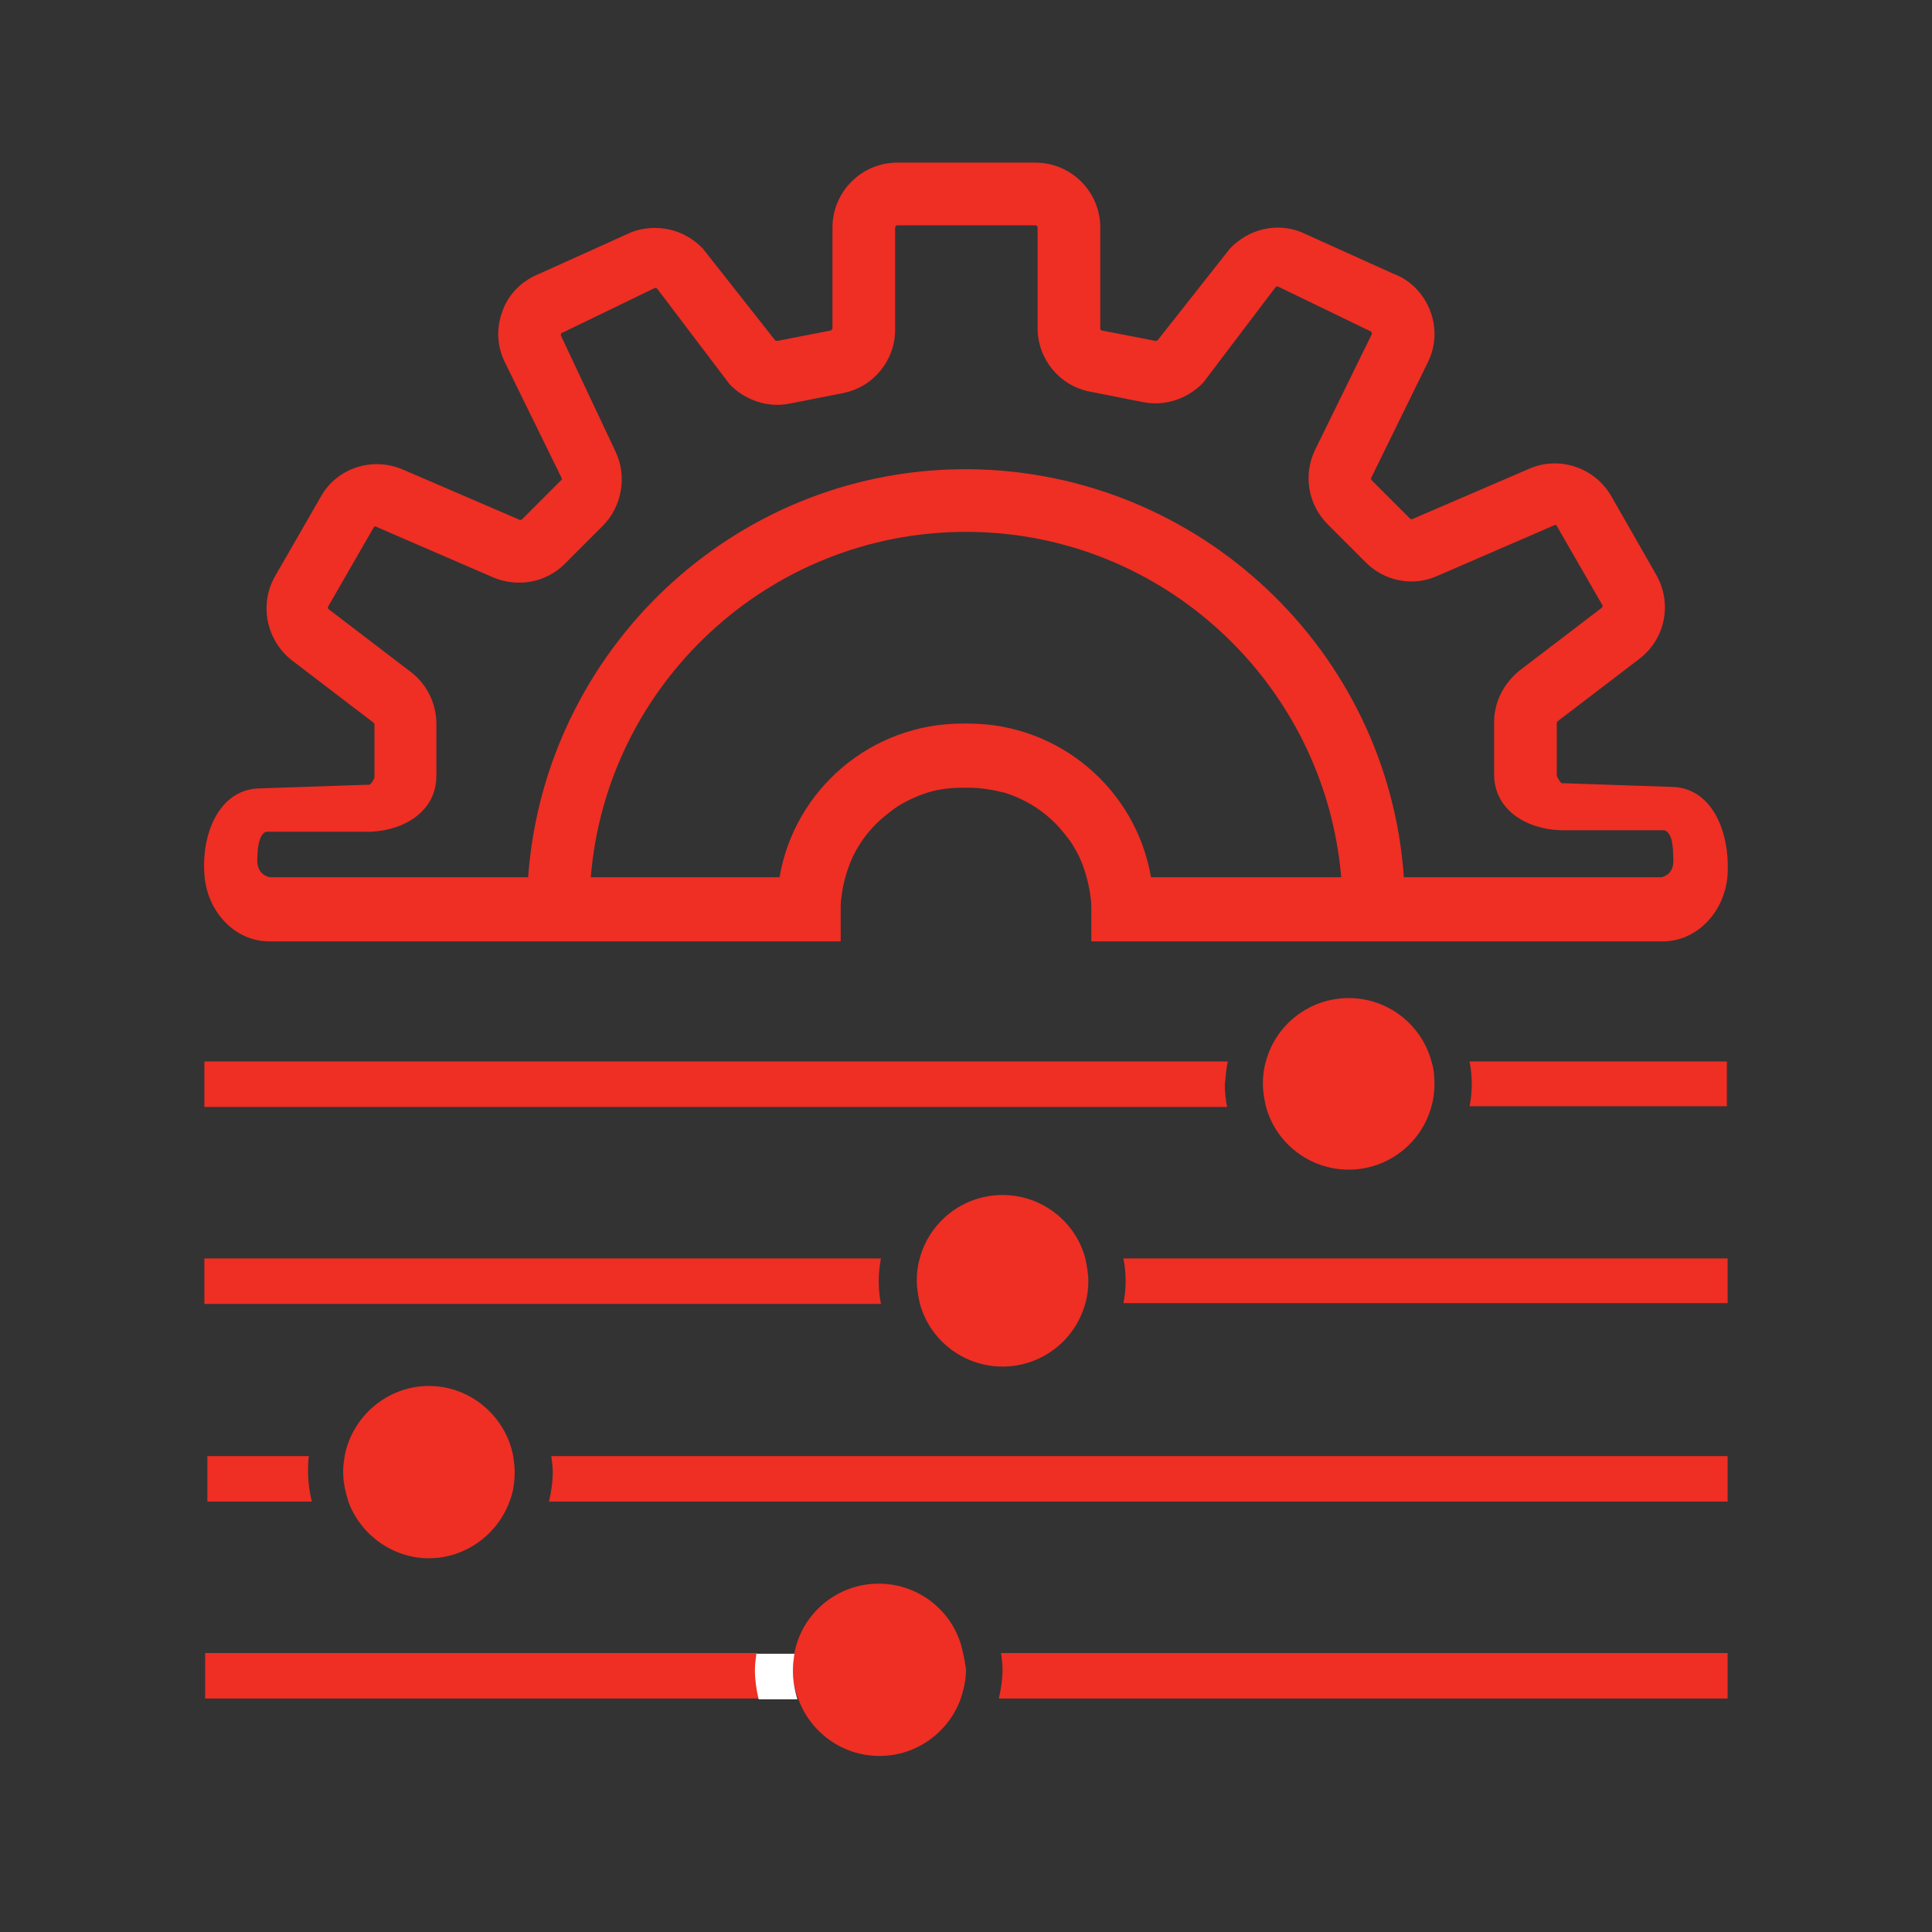 <?xml version="1.0" encoding="utf-8"?>
<!-- Generator: Adobe Illustrator 25.4.1, SVG Export Plug-In . SVG Version: 6.00 Build 0)  -->
<svg version="1.1" id="Слой_1" xmlns="http://www.w3.org/2000/svg" xmlns:xlink="http://www.w3.org/1999/xlink" x="0px" y="0px"
	 viewBox="0 0 259 259" style="enable-background:new 0 0 259 259;" xml:space="preserve">
<rect x="0" y="0" width="259" height="259" fill="#333333" stroke="none"/>
<style type="text/css">
	.st0{fill:#EF2E24;stroke:#EF2E24;stroke-width:3.5;stroke-miterlimit:10;}
	.st1{fill:#EF2E24;stroke:#EF2E24;stroke-width:3;stroke-miterlimit:10;}
	.st2{fill:#EF2E24;}
	.st3{fill:#EF2E24;stroke:#EF2E24;stroke-width:2;stroke-miterlimit:10;}
	.st4{fill:none;}
	.st5{fill:#1D1D1B;}
	.st6{fill:#EF2E24;stroke:#EF2E24;stroke-miterlimit:10;}
	.st7{fill:#EF2E24;stroke:#EF2E24;stroke-width:2.5;stroke-miterlimit:10;}
	.st8{fill-rule:evenodd;clip-rule:evenodd;fill:#EF2E24;stroke:#EF2E24;stroke-width:2.5;stroke-miterlimit:10;}
	.st9{fill:#EF2E24;stroke:#EF2E24;stroke-width:1.5;stroke-miterlimit:10;}
	.st10{fill:none;stroke:#EF2E24;stroke-width:6;stroke-miterlimit:10;}
	.st11{fill:#1D1D1B;stroke:#1D1D1B;stroke-width:0.5;stroke-miterlimit:10;}
	.st12{fill:none;stroke:#1D1D1B;stroke-linecap:round;stroke-linejoin:round;stroke-miterlimit:10;}
	.st13{fill:none;stroke:#1D1D1B;stroke-linejoin:round;stroke-miterlimit:10;}
	.st14{fill:none;stroke:#1D1D1B;stroke-miterlimit:10;}
	.st15{fill:none;stroke:#5F5F5F;stroke-width:10;stroke-linecap:round;stroke-linejoin:round;stroke-miterlimit:10;}
	.st16{fill:#5F5F5F;}
	.st17{fill:none;stroke:#1D1D1B;stroke-width:1.5;stroke-linecap:round;stroke-linejoin:round;stroke-miterlimit:10;}
	.st18{fill-rule:evenodd;clip-rule:evenodd;fill:#D52B1E;}
	.st19{fill:#3B4559;}
	.st20{fill:none;stroke:#EF2E24;stroke-width:3;stroke-miterlimit:10;}
	.st21{fill:none;stroke:#EF2E24;stroke-width:2;stroke-miterlimit:10;}
	.st22{fill:#FFFFFF;}
	.st23{fill-rule:evenodd;clip-rule:evenodd;fill:#EF2E24;}
	.st24{fill:#EF2E24;stroke:#EF2E24;stroke-width:0.75;stroke-miterlimit:10;}
</style>
<path class="st2" d="M41.4,195.2H27.8v6.1h14c-0.3-1.3-0.5-2.6-0.5-4C41.3,196.6,41.3,195.9,41.4,195.2z"/>
<g>
	<path class="st2" d="M231.6,142.3H197c0.2,1,0.3,2,0.3,3c0,1-0.1,2.1-0.3,3h34.5V142.3z"/>
	<path class="st2" d="M164.6,142.3H27.4v6.1h137.1c-0.2-1-0.3-2-0.3-3C164.3,144.3,164.4,143.2,164.6,142.3z"/>
	<path class="st2" d="M191.9,142.3c-1.3-4.9-5.8-8.5-11.1-8.5s-9.8,3.6-11.1,8.5c-0.3,1-0.4,2-0.4,3c0,1.1,0.2,2.1,0.4,3
		c1.3,4.9,5.8,8.5,11.1,8.5s9.8-3.6,11.1-8.5c0.3-1,0.4-2,0.4-3C192.3,144.2,192.2,143.2,191.9,142.3z"/>
	<path class="st2" d="M231.6,168.7h-81c0.2,1,0.3,2,0.3,3c0,1-0.1,2.1-0.3,3h81V168.7z"/>
	<path class="st2" d="M118.1,168.7H27.4v6.1h90.7c-0.2-1-0.3-2-0.3-3C117.8,170.7,117.9,169.7,118.1,168.7z"/>
	<path class="st2" d="M145.5,168.7c-1.3-4.9-5.8-8.5-11.1-8.5s-9.8,3.6-11.1,8.5c-0.3,1-0.4,2-0.4,3s0.2,2.1,0.4,3
		c1.3,4.9,5.8,8.5,11.1,8.5s9.8-3.6,11.1-8.5c0.3-1,0.4-2,0.4-3S145.7,169.7,145.5,168.7z"/>
	<path class="st2" d="M68.8,195.2c-1-5.3-5.7-9.4-11.3-9.4s-10.3,4.1-11.3,9.4c-0.1,0.7-0.2,1.4-0.2,2.1c0,1.4,0.3,2.7,0.7,4
		c1.6,4.4,5.9,7.6,10.8,7.6s9.2-3.2,10.8-7.6c0.5-1.2,0.7-2.6,0.7-4C69,196.6,68.9,195.9,68.8,195.2z"/>
	<path class="st2" d="M231.6,195.2H73.9c0.1,0.7,0.2,1.4,0.2,2.1c0,1.4-0.2,2.7-0.5,4h158V195.2z"/>
	<path class="st2" d="M129.1,221.6c-1-5.3-5.7-9.3-11.3-9.3s-10.3,4-11.3,9.3c-0.1,0.7-0.2,1.5-0.2,2.2c0,1.4,0.2,2.7,0.7,3.9
		c1.6,4.5,5.9,7.7,10.9,7.7s9.3-3.2,10.9-7.7c0.4-1.2,0.7-2.5,0.7-3.9C129.4,223.1,129.3,222.4,129.1,221.6z"/>
	<path class="st2" d="M101.5,221.6h-74v6.1h74.3c-0.3-1.2-0.5-2.5-0.5-3.9C101.3,223.1,101.4,222.4,101.5,221.6z"/>
	<path class="st2" d="M231.6,221.6h-97.4c0.1,0.7,0.2,1.5,0.2,2.2c0,1.3-0.2,2.6-0.5,3.9h97.7V221.6z"/>
	<path class="st22" d="M106.3,223.9c0-0.8,0.1-1.5,0.2-2.2h-5.1c-0.1,0.7-0.2,1.5-0.2,2.2c0,1.3,0.2,2.6,0.5,3.9h5.2
		C106.5,226.5,106.3,225.2,106.3,223.9z"/>
	<path class="st2" d="M224.4,105.5l-14.7-0.5h-0.3c-0.2,0-0.7-0.9-0.7-1v-7c0-0.1,0-0.2,0.1-0.3l11-8.4c3.5-2.7,4.4-7.5,2.2-11.3
		L216,66.5c-2.2-3.8-6.9-5.4-10.9-3.7l-15.8,6.8c-0.1,0-0.2,0-0.3-0.1l-5.1-5.1c-0.1-0.1-0.1-0.2-0.1-0.3l7.6-15.5
		c1.1-2.2,1.2-4.7,0.3-7c-0.9-2.3-2.7-4.1-4.9-4.9l-12.4-5.6c-3.3-1.3-7-0.4-9.5,2.2l-9.7,12.3c-0.1,0.1-0.2,0.1-0.3,0.1l-7.2-1.4
		c-0.1,0-0.2-0.1-0.2-0.3V30.5c0-4.8-3.9-8.7-8.7-8.7h-8.6h-0.2h-0.9h-0.2h-8.6c-4.8,0-8.7,3.9-8.7,8.7V44c0,0.1-0.1,0.2-0.2,0.3
		l-7.2,1.4c-0.1,0-0.2,0-0.3-0.1l-9.7-12.3c-2.5-2.6-6.2-3.4-9.5-2.2l-12.4,5.6c-2.3,0.9-4.1,2.7-4.9,4.9c-0.9,2.3-0.8,4.8,0.3,7
		l7.6,15.5c0.1,0.1,0,0.2-0.1,0.3L70,69.6c-0.1,0.1-0.2,0.1-0.3,0.1l-15.8-6.8c-4.1-1.7-8.8-0.1-10.9,3.7l-6.1,10.6
		c-2.2,3.8-1.2,8.6,2.2,11.3l11,8.4c0.1,0.1,0.1,0.2,0.1,0.3v7c0,0.2-0.5,1-0.7,1h-0.3l-14.7,0.5c-5.1,0.3-7.5,6-7.1,11.5
		c0.3,4.9,4,9,8.7,9h34.1h0.4h42.1v-4.2c0-0.6,0-1.1,0.1-1.7c0.2-1.7,0.6-3.2,1.2-4.7c0.4-1,0.9-1.9,1.5-2.8c0.6-0.9,1.3-1.7,2-2.4
		c0.7-0.7,1.6-1.4,2.4-2c1.3-0.9,2.8-1.6,4.3-2.1c1.5-0.5,3.2-0.7,4.9-0.7c0.1,0,0.2,0,0.3,0v0c0,0,0,0,0.1,0c0,0,0,0,0.1,0v0
		c0.1,0,0.2,0,0.3,0c1.7,0,3.3,0.3,4.9,0.7c1.5,0.5,3,1.2,4.3,2.1c0.9,0.6,1.7,1.3,2.4,2c0.7,0.7,1.4,1.6,2,2.4
		c0.6,0.9,1.1,1.8,1.5,2.8c0.6,1.5,1,3.1,1.2,4.7c0.1,0.6,0.1,1.1,0.1,1.7v4.2h42.1h0.4h34.1c4.7,0,8.4-4.1,8.7-9
		C231.9,111.4,229.5,105.8,224.4,105.5z M154.3,117.6c-2-11.7-12.2-20.6-24.5-20.6c-0.1,0-0.2,0-0.4,0c-0.1,0-0.2,0-0.4,0
		c-12.3,0-22.5,8.9-24.5,20.6h-0.9h-0.4H79.2c2.1-25.9,23.9-46.3,50.3-46.3c26.4,0,48.1,20.4,50.3,46.3h-24.2h-0.4H154.3z
		 M222.8,117.6l-34.2,0l0,0h-0.4c-2.1-30.3-27.3-54.3-58.1-54.7v0c-0.1,0-0.1,0-0.2,0c-0.1,0-0.3,0-0.4,0c0,0,0,0,0,0c0,0,0,0,0,0
		c-0.1,0-0.3,0-0.4,0c-0.1,0-0.1,0-0.2,0v0C98.1,63.2,73,87.3,70.8,117.6h-0.4l0,0l-34.2,0c-0.1,0-1.9-0.3-1.7-2.6
		c0-0.7,0.1-3.2,1.2-3.5l14,0c4.6-0.2,8.8-2.8,8.8-7.5v-7c0-2.7-1.3-5.3-3.4-6.9l-11-8.4c-0.1-0.1-0.2-0.2-0.1-0.4l6.1-10.6
		c0.1-0.1,0.2-0.2,0.3-0.1l15.7,6.8c3.3,1.4,7.1,0.7,9.6-1.8l5.1-5.1c2.6-2.6,3.3-6.7,1.7-10L75.2,45c0-0.1,0-0.1,0-0.2
		c0-0.1,0.1-0.2,0.2-0.2l12.4-6c0.1,0,0.2,0,0.3,0.1l9.7,12.8c2.1,2.2,5.2,3.2,8.1,2.6l7.1-1.4c4.1-0.8,7-4.4,7-8.5V30.5
		c0-0.1,0.1-0.3,0.3-0.3h8.6h0.2h0.9h0.2h8.6c0.2,0,0.3,0.2,0.3,0.3V44c0,4.1,2.9,7.7,7,8.5l7.1,1.4c2.9,0.6,6-0.4,8.1-2.6l9.7-12.8
		c0.1-0.1,0.2-0.1,0.3-0.1l12.4,6c0,0,0.1,0,0.2,0.2c0,0.1,0,0.2,0,0.2l-7.6,15.5c-1.6,3.3-1,7.3,1.7,10l5.1,5.1
		c2.5,2.5,6.3,3.3,9.6,1.8l15.7-6.8c0.1-0.1,0.3,0,0.3,0.1l6.1,10.6c0.1,0.2,0,0.3-0.1,0.4l-11,8.4c-2.1,1.7-3.4,4.2-3.4,6.9v7
		c0,4.7,4.2,7.3,8.8,7.5l14,0c1.2,0.3,1.2,2.8,1.2,3.5C224.6,117.3,222.9,117.5,222.8,117.6z"/>
</g>
</svg>
